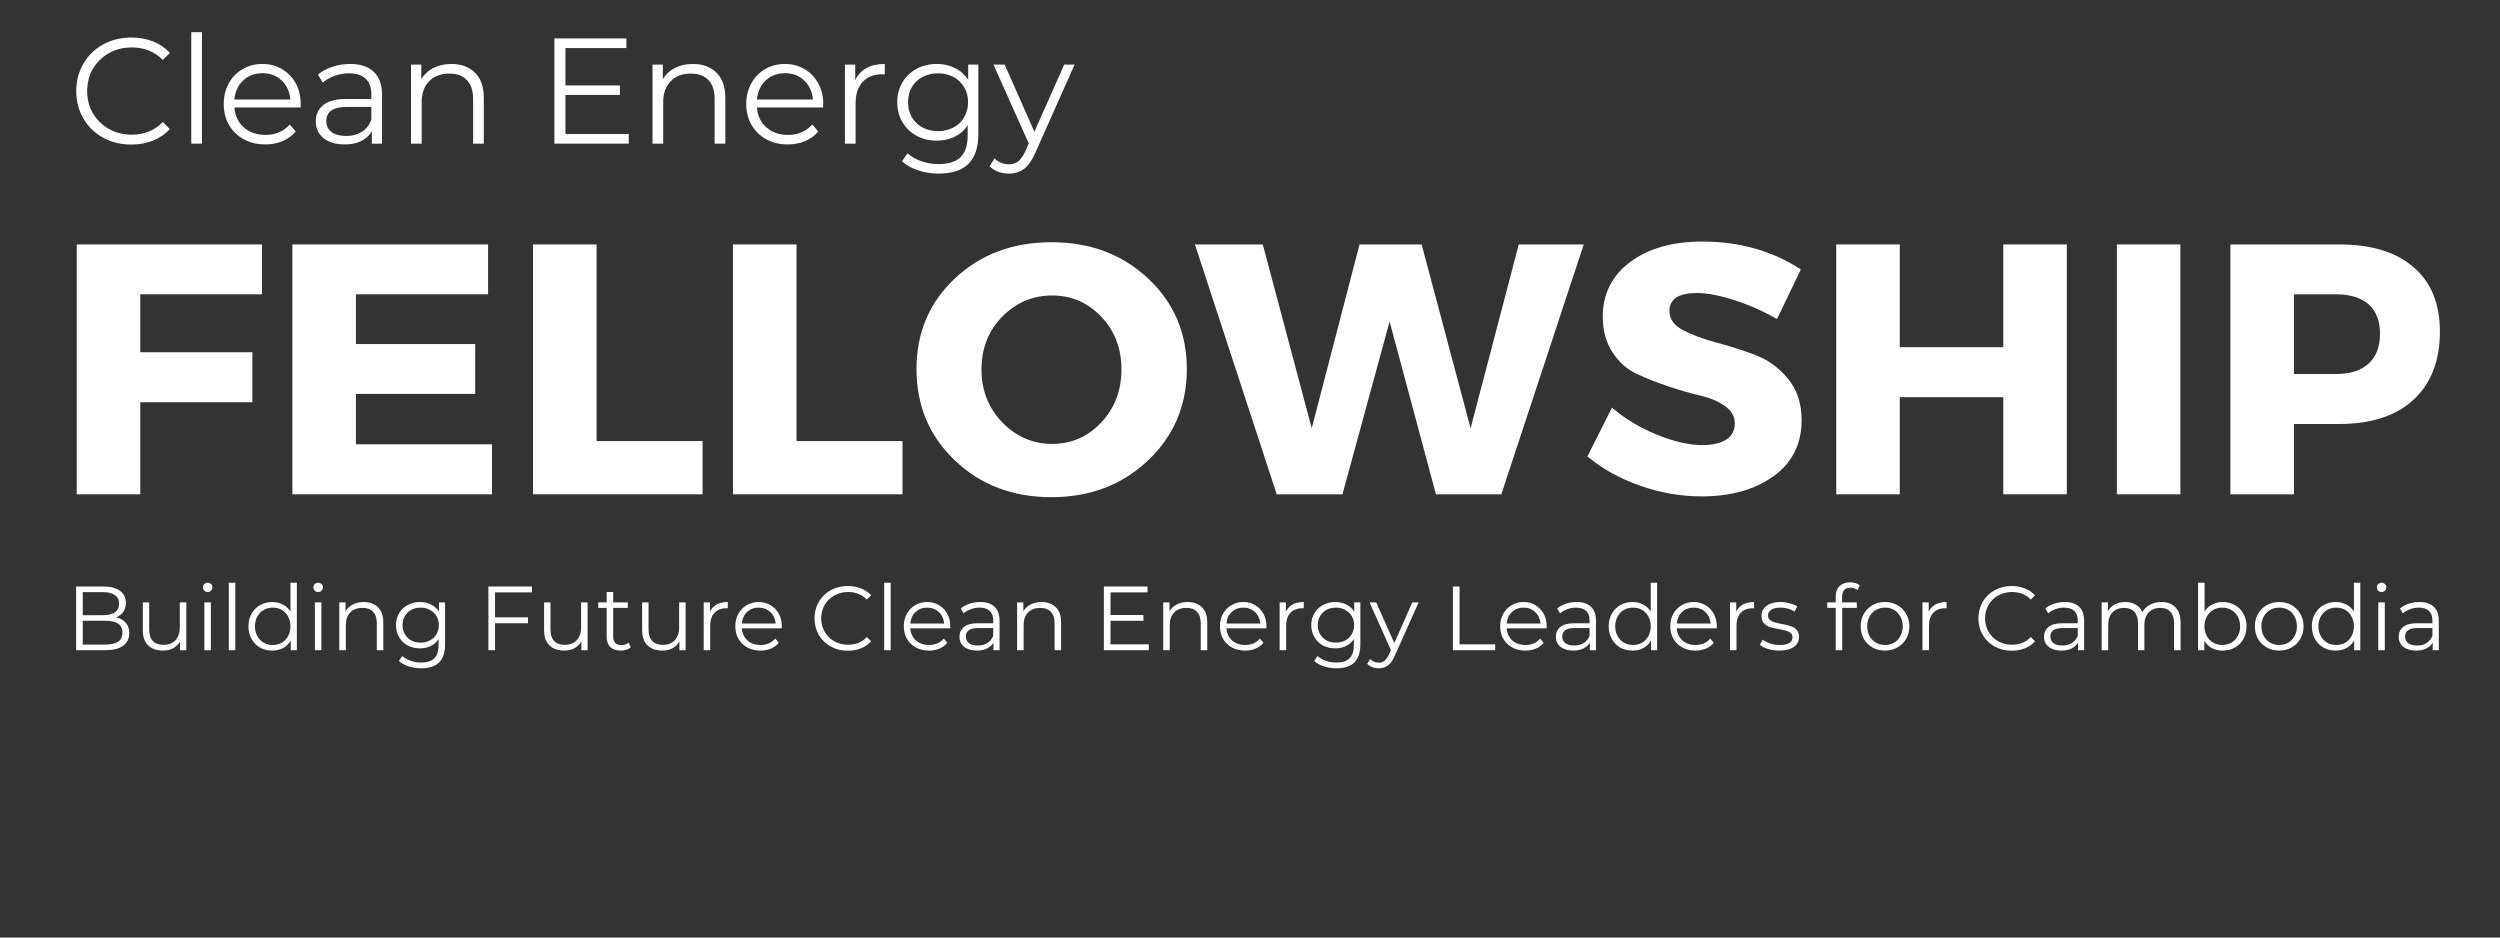 <?xml version="1.0" encoding="UTF-8"?> <svg xmlns="http://www.w3.org/2000/svg" xmlns:xlink="http://www.w3.org/1999/xlink" width="400" zoomAndPan="magnify" viewBox="0 0 300 112.5" height="150" preserveAspectRatio="xMidYMid meet"><rect x="0" y="0" width="300" height="112.5" fill="#333333" stroke="none"/> <defs> <g> <g id="id1"></g> <g id="id2"></g> <g id="id3"></g> </g> </defs> <g fill="rgb(100%, 100%, 100%)" fill-opacity="1"> <g transform="translate(6.208, 59.317)"> <g> <path d="M 25.234 -24 L 10.625 -24 L 10.625 -17.047 L 24.078 -17.047 L 24.078 -11.047 L 10.625 -11.047 L 10.625 0 L 3 0 L 3 -29.984 L 25.234 -29.984 Z M 25.234 -24 "></path> </g> </g> </g> <g fill="rgb(100%, 100%, 100%)" fill-opacity="1"> <g transform="translate(32.086, 59.317)"> <g> <path d="M 26.484 -24 L 10.625 -24 L 10.625 -18.031 L 24.938 -18.031 L 24.938 -12.047 L 10.625 -12.047 L 10.625 -6 L 26.953 -6 L 26.953 0 L 3 0 L 3 -29.984 L 26.484 -29.984 Z M 26.484 -24 "></path> </g> </g> </g> <g fill="rgb(100%, 100%, 100%)" fill-opacity="1"> <g transform="translate(60.964, 59.317)"> <g> <path d="M 10.625 -6.391 L 23.344 -6.391 L 23.344 0 L 3 0 L 3 -29.984 L 10.625 -29.984 Z M 10.625 -6.391 "></path> </g> </g> </g> <g fill="rgb(100%, 100%, 100%)" fill-opacity="1"> <g transform="translate(84.957, 59.317)"> <g> <path d="M 10.625 -6.391 L 23.344 -6.391 L 23.344 0 L 3 0 L 3 -29.984 L 10.625 -29.984 Z M 10.625 -6.391 "></path> </g> </g> </g> <g fill="rgb(100%, 100%, 100%)" fill-opacity="1"> <g transform="translate(108.95, 59.317)"> <g> <path d="M 17.219 -30.25 C 21.875 -30.25 25.742 -28.797 28.828 -25.891 C 31.922 -22.992 33.469 -19.375 33.469 -15.031 C 33.469 -10.664 31.914 -7.008 28.812 -4.062 C 25.707 -1.125 21.844 0.344 17.219 0.344 C 12.594 0.344 8.738 -1.117 5.656 -4.047 C 2.57 -6.973 1.031 -10.633 1.031 -15.031 C 1.031 -19.406 2.57 -23.035 5.656 -25.922 C 8.738 -28.805 12.594 -30.25 17.219 -30.25 Z M 17.312 -23.859 C 14.969 -23.859 12.969 -23.008 11.312 -21.312 C 9.656 -19.613 8.828 -17.504 8.828 -14.984 C 8.828 -12.473 9.66 -10.352 11.328 -8.625 C 13.004 -6.906 15 -6.047 17.312 -6.047 C 19.625 -6.047 21.586 -6.906 23.203 -8.625 C 24.816 -10.352 25.625 -12.473 25.625 -14.984 C 25.625 -17.504 24.816 -19.613 23.203 -21.312 C 21.586 -23.008 19.625 -23.859 17.312 -23.859 Z M 17.312 -23.859 "></path> </g> </g> </g> <g fill="rgb(100%, 100%, 100%)" fill-opacity="1"> <g transform="translate(143.44, 59.317)"> <g> <path d="M 36.719 0 L 28.875 0 L 23.312 -20.734 L 17.656 0 L 9.766 0 L -0.047 -29.984 L 8.094 -29.984 L 13.969 -7.922 L 19.703 -29.984 L 27.156 -29.984 L 33.031 -7.922 L 38.812 -29.984 L 46.609 -29.984 Z M 36.719 0 "></path> </g> </g> </g> <g fill="rgb(100%, 100%, 100%)" fill-opacity="1"> <g transform="translate(189.755, 59.317)"> <g> <path d="M 14.531 -30.328 C 19.008 -30.328 22.945 -29.211 26.344 -26.984 L 23.484 -21.031 C 21.91 -21.945 20.223 -22.695 18.422 -23.281 C 16.617 -23.863 15.102 -24.156 13.875 -24.156 C 11.676 -24.156 10.578 -23.43 10.578 -21.984 C 10.578 -21.035 11.117 -20.273 12.203 -19.703 C 13.297 -19.129 14.617 -18.633 16.172 -18.219 C 17.734 -17.812 19.289 -17.316 20.844 -16.734 C 22.395 -16.148 23.711 -15.195 24.797 -13.875 C 25.891 -12.562 26.438 -10.906 26.438 -8.906 C 26.438 -6.02 25.305 -3.77 23.047 -2.156 C 20.797 -0.551 17.926 0.25 14.438 0.25 C 11.957 0.25 9.5 -0.176 7.062 -1.031 C 4.633 -1.883 2.523 -3.055 0.734 -4.547 L 3.688 -10.406 C 5.195 -9.094 6.977 -8.016 9.031 -7.172 C 11.094 -6.328 12.926 -5.906 14.531 -5.906 C 15.75 -5.906 16.703 -6.125 17.391 -6.562 C 18.078 -7.008 18.422 -7.664 18.422 -8.531 C 18.422 -9.352 18.023 -10.039 17.234 -10.594 C 16.453 -11.156 15.473 -11.57 14.297 -11.844 C 13.129 -12.113 11.859 -12.477 10.484 -12.938 C 9.117 -13.395 7.848 -13.895 6.672 -14.438 C 5.504 -14.977 4.531 -15.844 3.75 -17.031 C 2.969 -18.219 2.578 -19.641 2.578 -21.297 C 2.578 -24.035 3.664 -26.223 5.844 -27.859 C 8.031 -29.504 10.926 -30.328 14.531 -30.328 Z M 14.531 -30.328 "></path> </g> </g> </g> <g fill="rgb(100%, 100%, 100%)" fill-opacity="1"> <g transform="translate(217.347, 59.317)"> <g> <path d="M 30.672 0 L 23.047 0 L 23.047 -11.656 L 10.625 -11.656 L 10.625 0 L 3 0 L 3 -29.984 L 10.625 -29.984 L 10.625 -17.656 L 23.047 -17.656 L 23.047 -29.984 L 30.672 -29.984 Z M 30.672 0 "></path> </g> </g> </g> <g fill="rgb(100%, 100%, 100%)" fill-opacity="1"> <g transform="translate(251.023, 59.317)"> <g> <path d="M 10.625 0 L 3 0 L 3 -29.984 L 10.625 -29.984 Z M 10.625 0 "></path> </g> </g> </g> <g fill="rgb(100%, 100%, 100%)" fill-opacity="1"> <g transform="translate(264.647, 59.317)"> <g> <path d="M 3 -29.984 L 16.062 -29.984 C 19.895 -29.984 22.863 -29.078 24.969 -27.266 C 27.082 -25.453 28.141 -22.875 28.141 -19.531 C 28.141 -16.02 27.082 -13.289 24.969 -11.344 C 22.863 -9.406 19.895 -8.438 16.062 -8.438 L 10.625 -8.438 L 10.625 0 L 3 0 Z M 10.625 -24 L 10.625 -14.438 L 15.688 -14.438 C 17.363 -14.438 18.66 -14.848 19.578 -15.672 C 20.492 -16.504 20.953 -17.707 20.953 -19.281 C 20.953 -20.82 20.492 -21.992 19.578 -22.797 C 18.66 -23.598 17.363 -24 15.688 -24 Z M 10.625 -24 "></path> </g> </g> </g> <g fill="rgb(100%, 100%, 100%)" fill-opacity="1"> <g transform="translate(7.884, 78.023)"> <g> <path d="M 6.047 -3.938 C 6.555 -3.832 6.945 -3.613 7.219 -3.281 C 7.488 -2.957 7.625 -2.547 7.625 -2.047 C 7.625 -1.391 7.379 -0.883 6.891 -0.531 C 6.41 -0.176 5.695 0 4.75 0 L 1.25 0 L 1.25 -7.641 L 4.531 -7.641 C 5.383 -7.641 6.047 -7.469 6.516 -7.125 C 6.984 -6.781 7.219 -6.297 7.219 -5.672 C 7.219 -5.242 7.113 -4.883 6.906 -4.594 C 6.695 -4.301 6.41 -4.082 6.047 -3.938 Z M 2.047 -6.969 L 2.047 -4.203 L 4.484 -4.203 C 5.098 -4.203 5.57 -4.316 5.906 -4.547 C 6.238 -4.785 6.406 -5.129 6.406 -5.578 C 6.406 -6.035 6.238 -6.379 5.906 -6.609 C 5.57 -6.848 5.098 -6.969 4.484 -6.969 Z M 4.75 -0.672 C 5.426 -0.672 5.938 -0.785 6.281 -1.016 C 6.633 -1.242 6.812 -1.609 6.812 -2.109 C 6.812 -3.055 6.125 -3.531 4.75 -3.531 L 2.047 -3.531 L 2.047 -0.672 Z M 4.75 -0.672 "></path> </g> </g> </g> <g fill="rgb(100%, 100%, 100%)" fill-opacity="1"> <g transform="translate(16.106, 78.023)"> <g> <path d="M 6.25 -5.734 L 6.25 0 L 5.5 0 L 5.5 -1.047 C 5.301 -0.703 5.023 -0.43 4.672 -0.234 C 4.316 -0.047 3.91 0.047 3.453 0.047 C 2.703 0.047 2.109 -0.16 1.672 -0.578 C 1.242 -0.992 1.031 -1.602 1.031 -2.406 L 1.031 -5.734 L 1.797 -5.734 L 1.797 -2.484 C 1.797 -1.879 1.941 -1.422 2.234 -1.109 C 2.535 -0.797 2.961 -0.641 3.516 -0.641 C 4.117 -0.641 4.594 -0.82 4.938 -1.188 C 5.289 -1.562 5.469 -2.07 5.469 -2.719 L 5.469 -5.734 Z M 6.25 -5.734 "></path> </g> </g> </g> <g fill="rgb(100%, 100%, 100%)" fill-opacity="1"> <g transform="translate(23.445, 78.023)"> <g> <path d="M 1.078 -5.734 L 1.859 -5.734 L 1.859 0 L 1.078 0 Z M 1.484 -6.984 C 1.316 -6.984 1.176 -7.035 1.062 -7.141 C 0.957 -7.254 0.906 -7.391 0.906 -7.547 C 0.906 -7.691 0.957 -7.816 1.062 -7.922 C 1.176 -8.035 1.316 -8.094 1.484 -8.094 C 1.641 -8.094 1.77 -8.039 1.875 -7.938 C 1.988 -7.832 2.047 -7.707 2.047 -7.562 C 2.047 -7.395 1.988 -7.254 1.875 -7.141 C 1.77 -7.035 1.641 -6.984 1.484 -6.984 Z M 1.484 -6.984 "></path> </g> </g> </g> <g fill="rgb(100%, 100%, 100%)" fill-opacity="1"> <g transform="translate(26.378, 78.023)"> <g> <path d="M 1.078 -8.094 L 1.859 -8.094 L 1.859 0 L 1.078 0 Z M 1.078 -8.094 "></path> </g> </g> </g> <g fill="rgb(100%, 100%, 100%)" fill-opacity="1"> <g transform="translate(29.311, 78.023)"> <g> <path d="M 6.312 -8.094 L 6.312 0 L 5.578 0 L 5.578 -1.141 C 5.336 -0.754 5.023 -0.457 4.641 -0.25 C 4.266 -0.051 3.836 0.047 3.359 0.047 C 2.816 0.047 2.328 -0.07 1.891 -0.312 C 1.461 -0.562 1.125 -0.906 0.875 -1.344 C 0.625 -1.789 0.5 -2.301 0.5 -2.875 C 0.5 -3.438 0.625 -3.938 0.875 -4.375 C 1.125 -4.82 1.461 -5.164 1.891 -5.406 C 2.328 -5.656 2.816 -5.781 3.359 -5.781 C 3.828 -5.781 4.25 -5.68 4.625 -5.484 C 5 -5.297 5.305 -5.016 5.547 -4.641 L 5.547 -8.094 Z M 3.422 -0.625 C 3.828 -0.625 4.191 -0.719 4.516 -0.906 C 4.836 -1.094 5.086 -1.359 5.266 -1.703 C 5.453 -2.047 5.547 -2.438 5.547 -2.875 C 5.547 -3.301 5.453 -3.688 5.266 -4.031 C 5.086 -4.375 4.836 -4.641 4.516 -4.828 C 4.191 -5.016 3.828 -5.109 3.422 -5.109 C 3.016 -5.109 2.648 -5.016 2.328 -4.828 C 2.004 -4.641 1.75 -4.375 1.562 -4.031 C 1.375 -3.688 1.281 -3.301 1.281 -2.875 C 1.281 -2.438 1.375 -2.047 1.562 -1.703 C 1.75 -1.359 2.004 -1.094 2.328 -0.906 C 2.648 -0.719 3.016 -0.625 3.422 -0.625 Z M 3.422 -0.625 "></path> </g> </g> </g> <g fill="rgb(100%, 100%, 100%)" fill-opacity="1"> <g transform="translate(36.705, 78.023)"> <g> <path d="M 1.078 -5.734 L 1.859 -5.734 L 1.859 0 L 1.078 0 Z M 1.484 -6.984 C 1.316 -6.984 1.176 -7.035 1.062 -7.141 C 0.957 -7.254 0.906 -7.391 0.906 -7.547 C 0.906 -7.691 0.957 -7.816 1.062 -7.922 C 1.176 -8.035 1.316 -8.094 1.484 -8.094 C 1.641 -8.094 1.77 -8.039 1.875 -7.938 C 1.988 -7.832 2.047 -7.707 2.047 -7.562 C 2.047 -7.395 1.988 -7.254 1.875 -7.141 C 1.77 -7.035 1.641 -6.984 1.484 -6.984 Z M 1.484 -6.984 "></path> </g> </g> </g> <g fill="rgb(100%, 100%, 100%)" fill-opacity="1"> <g transform="translate(39.638, 78.023)"> <g> <path d="M 4 -5.781 C 4.719 -5.781 5.289 -5.57 5.719 -5.156 C 6.145 -4.738 6.359 -4.129 6.359 -3.328 L 6.359 0 L 5.578 0 L 5.578 -3.25 C 5.578 -3.844 5.426 -4.297 5.125 -4.609 C 4.832 -4.922 4.41 -5.078 3.859 -5.078 C 3.242 -5.078 2.754 -4.895 2.391 -4.531 C 2.035 -4.164 1.859 -3.66 1.859 -3.016 L 1.859 0 L 1.078 0 L 1.078 -5.734 L 1.828 -5.734 L 1.828 -4.672 C 2.035 -5.023 2.328 -5.297 2.703 -5.484 C 3.078 -5.68 3.508 -5.781 4 -5.781 Z M 4 -5.781 "></path> </g> </g> </g> <g fill="rgb(100%, 100%, 100%)" fill-opacity="1"> <g transform="translate(47.02, 78.023)"> <g> <path d="M 6.391 -5.734 L 6.391 -0.703 C 6.391 0.273 6.148 1 5.672 1.469 C 5.203 1.938 4.484 2.172 3.516 2.172 C 2.984 2.172 2.477 2.094 2 1.938 C 1.531 1.781 1.145 1.562 0.844 1.281 L 1.25 0.703 C 1.52 0.941 1.852 1.129 2.25 1.266 C 2.645 1.41 3.062 1.484 3.5 1.484 C 4.227 1.484 4.758 1.312 5.094 0.969 C 5.438 0.633 5.609 0.113 5.609 -0.594 L 5.609 -1.328 C 5.367 -0.961 5.055 -0.688 4.672 -0.5 C 4.285 -0.312 3.852 -0.219 3.375 -0.219 C 2.844 -0.219 2.352 -0.332 1.906 -0.562 C 1.469 -0.801 1.125 -1.133 0.875 -1.562 C 0.625 -1.988 0.5 -2.473 0.5 -3.016 C 0.5 -3.547 0.625 -4.02 0.875 -4.438 C 1.125 -4.863 1.469 -5.191 1.906 -5.422 C 2.344 -5.66 2.832 -5.781 3.375 -5.781 C 3.863 -5.781 4.305 -5.68 4.703 -5.484 C 5.098 -5.285 5.414 -5.004 5.656 -4.641 L 5.656 -5.734 Z M 3.453 -0.906 C 3.867 -0.906 4.242 -0.992 4.578 -1.172 C 4.91 -1.348 5.172 -1.598 5.359 -1.922 C 5.547 -2.242 5.641 -2.609 5.641 -3.016 C 5.641 -3.422 5.547 -3.781 5.359 -4.094 C 5.172 -4.406 4.91 -4.648 4.578 -4.828 C 4.254 -5.016 3.879 -5.109 3.453 -5.109 C 3.035 -5.109 2.66 -5.02 2.328 -4.844 C 2.004 -4.664 1.75 -4.414 1.562 -4.094 C 1.375 -3.781 1.281 -3.422 1.281 -3.016 C 1.281 -2.609 1.375 -2.242 1.562 -1.922 C 1.75 -1.598 2.004 -1.348 2.328 -1.172 C 2.66 -0.992 3.035 -0.906 3.453 -0.906 Z M 3.453 -0.906 "></path> </g> </g> </g> <g fill="rgb(100%, 100%, 100%)" fill-opacity="1"> <g transform="translate(54.501, 78.023)"> <g></g> </g> </g> <g fill="rgb(100%, 100%, 100%)" fill-opacity="1"> <g transform="translate(57.358, 78.023)"> <g> <path d="M 2.047 -6.938 L 2.047 -3.938 L 6 -3.938 L 6 -3.234 L 2.047 -3.234 L 2.047 0 L 1.25 0 L 1.25 -7.641 L 6.484 -7.641 L 6.484 -6.938 Z M 2.047 -6.938 "></path> </g> </g> </g> <g fill="rgb(100%, 100%, 100%)" fill-opacity="1"> <g transform="translate(64.261, 78.023)"> <g> <path d="M 6.25 -5.734 L 6.25 0 L 5.5 0 L 5.5 -1.047 C 5.301 -0.703 5.023 -0.43 4.672 -0.234 C 4.316 -0.047 3.91 0.047 3.453 0.047 C 2.703 0.047 2.109 -0.16 1.672 -0.578 C 1.242 -0.992 1.031 -1.602 1.031 -2.406 L 1.031 -5.734 L 1.797 -5.734 L 1.797 -2.484 C 1.797 -1.879 1.941 -1.422 2.234 -1.109 C 2.535 -0.797 2.961 -0.641 3.516 -0.641 C 4.117 -0.641 4.594 -0.82 4.938 -1.188 C 5.289 -1.562 5.469 -2.07 5.469 -2.719 L 5.469 -5.734 Z M 6.25 -5.734 "></path> </g> </g> </g> <g fill="rgb(100%, 100%, 100%)" fill-opacity="1"> <g transform="translate(71.599, 78.023)"> <g> <path d="M 4.094 -0.344 C 3.945 -0.219 3.766 -0.117 3.547 -0.047 C 3.336 0.016 3.117 0.047 2.891 0.047 C 2.348 0.047 1.93 -0.094 1.641 -0.375 C 1.348 -0.664 1.203 -1.078 1.203 -1.609 L 1.203 -5.078 L 0.188 -5.078 L 0.188 -5.734 L 1.203 -5.734 L 1.203 -6.984 L 1.984 -6.984 L 1.984 -5.734 L 3.734 -5.734 L 3.734 -5.078 L 1.984 -5.078 L 1.984 -1.656 C 1.984 -1.312 2.066 -1.051 2.234 -0.875 C 2.41 -0.695 2.66 -0.609 2.984 -0.609 C 3.141 -0.609 3.289 -0.633 3.438 -0.688 C 3.594 -0.738 3.723 -0.812 3.828 -0.906 Z M 4.094 -0.344 "></path> </g> </g> </g> <g fill="rgb(100%, 100%, 100%)" fill-opacity="1"> <g transform="translate(76.027, 78.023)"> <g> <path d="M 6.25 -5.734 L 6.25 0 L 5.5 0 L 5.5 -1.047 C 5.301 -0.703 5.023 -0.43 4.672 -0.234 C 4.316 -0.047 3.91 0.047 3.453 0.047 C 2.703 0.047 2.109 -0.16 1.672 -0.578 C 1.242 -0.992 1.031 -1.602 1.031 -2.406 L 1.031 -5.734 L 1.797 -5.734 L 1.797 -2.484 C 1.797 -1.879 1.941 -1.422 2.234 -1.109 C 2.535 -0.797 2.961 -0.641 3.516 -0.641 C 4.117 -0.641 4.594 -0.82 4.938 -1.188 C 5.289 -1.562 5.469 -2.07 5.469 -2.719 L 5.469 -5.734 Z M 6.25 -5.734 "></path> </g> </g> </g> <g fill="rgb(100%, 100%, 100%)" fill-opacity="1"> <g transform="translate(83.365, 78.023)"> <g> <path d="M 1.828 -4.609 C 2.004 -4.992 2.27 -5.285 2.625 -5.484 C 2.988 -5.68 3.438 -5.781 3.969 -5.781 L 3.969 -5.031 L 3.781 -5.031 C 3.176 -5.031 2.703 -4.844 2.359 -4.469 C 2.023 -4.102 1.859 -3.586 1.859 -2.922 L 1.859 0 L 1.078 0 L 1.078 -5.734 L 1.828 -5.734 Z M 1.828 -4.609 "></path> </g> </g> </g> <g fill="rgb(100%, 100%, 100%)" fill-opacity="1"> <g transform="translate(87.738, 78.023)"> <g> <path d="M 6.078 -2.625 L 1.281 -2.625 C 1.32 -2.031 1.547 -1.547 1.953 -1.172 C 2.367 -0.805 2.895 -0.625 3.531 -0.625 C 3.883 -0.625 4.211 -0.688 4.516 -0.812 C 4.816 -0.945 5.078 -1.141 5.297 -1.391 L 5.719 -0.891 C 5.469 -0.578 5.148 -0.344 4.766 -0.188 C 4.391 -0.031 3.973 0.047 3.516 0.047 C 2.922 0.047 2.395 -0.078 1.938 -0.328 C 1.488 -0.578 1.133 -0.922 0.875 -1.359 C 0.625 -1.805 0.5 -2.312 0.5 -2.875 C 0.5 -3.426 0.617 -3.922 0.859 -4.359 C 1.109 -4.805 1.445 -5.156 1.875 -5.406 C 2.301 -5.656 2.773 -5.781 3.297 -5.781 C 3.828 -5.781 4.301 -5.656 4.719 -5.406 C 5.145 -5.156 5.477 -4.812 5.719 -4.375 C 5.957 -3.938 6.078 -3.438 6.078 -2.875 Z M 3.297 -5.109 C 2.742 -5.109 2.281 -4.93 1.906 -4.578 C 1.539 -4.234 1.332 -3.773 1.281 -3.203 L 5.344 -3.203 C 5.289 -3.773 5.078 -4.234 4.703 -4.578 C 4.328 -4.93 3.859 -5.109 3.297 -5.109 Z M 3.297 -5.109 "></path> </g> </g> </g> <g fill="rgb(100%, 100%, 100%)" fill-opacity="1"> <g transform="translate(94.325, 78.023)"> <g></g> </g> </g> <g fill="rgb(100%, 100%, 100%)" fill-opacity="1"> <g transform="translate(97.182, 78.023)"> <g> <path d="M 4.562 0.062 C 3.801 0.062 3.117 -0.102 2.516 -0.438 C 1.91 -0.77 1.43 -1.234 1.078 -1.828 C 0.734 -2.422 0.562 -3.082 0.562 -3.812 C 0.562 -4.551 0.734 -5.219 1.078 -5.812 C 1.43 -6.406 1.91 -6.867 2.516 -7.203 C 3.129 -7.535 3.812 -7.703 4.562 -7.703 C 5.133 -7.703 5.66 -7.602 6.141 -7.406 C 6.617 -7.219 7.023 -6.945 7.359 -6.594 L 6.844 -6.078 C 6.25 -6.68 5.5 -6.984 4.594 -6.984 C 3.988 -6.984 3.438 -6.844 2.938 -6.562 C 2.445 -6.289 2.062 -5.914 1.781 -5.438 C 1.5 -4.957 1.359 -4.414 1.359 -3.812 C 1.359 -3.219 1.5 -2.68 1.781 -2.203 C 2.062 -1.723 2.445 -1.344 2.938 -1.062 C 3.438 -0.789 3.988 -0.656 4.594 -0.656 C 5.508 -0.656 6.258 -0.961 6.844 -1.578 L 7.359 -1.062 C 7.023 -0.695 6.613 -0.414 6.125 -0.219 C 5.645 -0.031 5.125 0.062 4.562 0.062 Z M 4.562 0.062 "></path> </g> </g> </g> <g fill="rgb(100%, 100%, 100%)" fill-opacity="1"> <g transform="translate(105.022, 78.023)"> <g> <path d="M 1.078 -8.094 L 1.859 -8.094 L 1.859 0 L 1.078 0 Z M 1.078 -8.094 "></path> </g> </g> </g> <g fill="rgb(100%, 100%, 100%)" fill-opacity="1"> <g transform="translate(107.955, 78.023)"> <g> <path d="M 6.078 -2.625 L 1.281 -2.625 C 1.32 -2.031 1.547 -1.547 1.953 -1.172 C 2.367 -0.805 2.895 -0.625 3.531 -0.625 C 3.883 -0.625 4.211 -0.688 4.516 -0.812 C 4.816 -0.945 5.078 -1.141 5.297 -1.391 L 5.719 -0.891 C 5.469 -0.578 5.148 -0.344 4.766 -0.188 C 4.391 -0.031 3.973 0.047 3.516 0.047 C 2.922 0.047 2.395 -0.078 1.938 -0.328 C 1.488 -0.578 1.133 -0.922 0.875 -1.359 C 0.625 -1.805 0.5 -2.312 0.5 -2.875 C 0.5 -3.426 0.617 -3.922 0.859 -4.359 C 1.109 -4.805 1.445 -5.156 1.875 -5.406 C 2.301 -5.656 2.773 -5.781 3.297 -5.781 C 3.828 -5.781 4.301 -5.656 4.719 -5.406 C 5.145 -5.156 5.477 -4.812 5.719 -4.375 C 5.957 -3.938 6.078 -3.438 6.078 -2.875 Z M 3.297 -5.109 C 2.742 -5.109 2.281 -4.93 1.906 -4.578 C 1.539 -4.234 1.332 -3.773 1.281 -3.203 L 5.344 -3.203 C 5.289 -3.773 5.078 -4.234 4.703 -4.578 C 4.328 -4.93 3.859 -5.109 3.297 -5.109 Z M 3.297 -5.109 "></path> </g> </g> </g> <g fill="rgb(100%, 100%, 100%)" fill-opacity="1"> <g transform="translate(114.542, 78.023)"> <g> <path d="M 3.094 -5.781 C 3.832 -5.781 4.398 -5.594 4.797 -5.219 C 5.203 -4.844 5.406 -4.289 5.406 -3.562 L 5.406 0 L 4.672 0 L 4.672 -0.891 C 4.492 -0.598 4.234 -0.367 3.891 -0.203 C 3.555 -0.035 3.156 0.047 2.688 0.047 C 2.051 0.047 1.539 -0.102 1.156 -0.406 C 0.781 -0.707 0.594 -1.109 0.594 -1.609 C 0.594 -2.098 0.77 -2.488 1.125 -2.781 C 1.477 -3.082 2.039 -3.234 2.812 -3.234 L 4.641 -3.234 L 4.641 -3.594 C 4.641 -4.082 4.5 -4.457 4.219 -4.719 C 3.945 -4.977 3.547 -5.109 3.016 -5.109 C 2.648 -5.109 2.301 -5.047 1.969 -4.922 C 1.633 -4.805 1.344 -4.641 1.094 -4.422 L 0.75 -5 C 1.039 -5.25 1.391 -5.441 1.797 -5.578 C 2.203 -5.711 2.633 -5.781 3.094 -5.781 Z M 2.812 -0.562 C 3.25 -0.562 3.625 -0.66 3.938 -0.859 C 4.25 -1.055 4.484 -1.344 4.641 -1.719 L 4.641 -2.656 L 2.828 -2.656 C 1.848 -2.656 1.359 -2.316 1.359 -1.641 C 1.359 -1.305 1.484 -1.039 1.734 -0.844 C 1.992 -0.656 2.352 -0.562 2.812 -0.562 Z M 2.812 -0.562 "></path> </g> </g> </g> <g fill="rgb(100%, 100%, 100%)" fill-opacity="1"> <g transform="translate(120.976, 78.023)"> <g> <path d="M 4 -5.781 C 4.719 -5.781 5.289 -5.57 5.719 -5.156 C 6.145 -4.738 6.359 -4.129 6.359 -3.328 L 6.359 0 L 5.578 0 L 5.578 -3.25 C 5.578 -3.844 5.426 -4.297 5.125 -4.609 C 4.832 -4.922 4.41 -5.078 3.859 -5.078 C 3.242 -5.078 2.754 -4.895 2.391 -4.531 C 2.035 -4.164 1.859 -3.66 1.859 -3.016 L 1.859 0 L 1.078 0 L 1.078 -5.734 L 1.828 -5.734 L 1.828 -4.672 C 2.035 -5.023 2.328 -5.297 2.703 -5.484 C 3.078 -5.68 3.508 -5.781 4 -5.781 Z M 4 -5.781 "></path> </g> </g> </g> <g fill="rgb(100%, 100%, 100%)" fill-opacity="1"> <g transform="translate(128.358, 78.023)"> <g></g> </g> </g> <g fill="rgb(100%, 100%, 100%)" fill-opacity="1"> <g transform="translate(131.215, 78.023)"> <g> <path d="M 6.641 -0.703 L 6.641 0 L 1.25 0 L 1.25 -7.641 L 6.484 -7.641 L 6.484 -6.938 L 2.047 -6.938 L 2.047 -4.219 L 6 -4.219 L 6 -3.531 L 2.047 -3.531 L 2.047 -0.703 Z M 6.641 -0.703 "></path> </g> </g> </g> <g fill="rgb(100%, 100%, 100%)" fill-opacity="1"> <g transform="translate(138.51, 78.023)"> <g> <path d="M 4 -5.781 C 4.719 -5.781 5.289 -5.57 5.719 -5.156 C 6.145 -4.738 6.359 -4.129 6.359 -3.328 L 6.359 0 L 5.578 0 L 5.578 -3.25 C 5.578 -3.844 5.426 -4.297 5.125 -4.609 C 4.832 -4.922 4.41 -5.078 3.859 -5.078 C 3.242 -5.078 2.754 -4.895 2.391 -4.531 C 2.035 -4.164 1.859 -3.66 1.859 -3.016 L 1.859 0 L 1.078 0 L 1.078 -5.734 L 1.828 -5.734 L 1.828 -4.672 C 2.035 -5.023 2.328 -5.297 2.703 -5.484 C 3.078 -5.68 3.508 -5.781 4 -5.781 Z M 4 -5.781 "></path> </g> </g> </g> <g fill="rgb(100%, 100%, 100%)" fill-opacity="1"> <g transform="translate(145.893, 78.023)"> <g> <path d="M 6.078 -2.625 L 1.281 -2.625 C 1.32 -2.031 1.547 -1.547 1.953 -1.172 C 2.367 -0.805 2.895 -0.625 3.531 -0.625 C 3.883 -0.625 4.211 -0.688 4.516 -0.812 C 4.816 -0.945 5.078 -1.141 5.297 -1.391 L 5.719 -0.891 C 5.469 -0.578 5.148 -0.344 4.766 -0.188 C 4.391 -0.031 3.973 0.047 3.516 0.047 C 2.922 0.047 2.395 -0.078 1.938 -0.328 C 1.488 -0.578 1.133 -0.922 0.875 -1.359 C 0.625 -1.805 0.5 -2.312 0.5 -2.875 C 0.5 -3.426 0.617 -3.922 0.859 -4.359 C 1.109 -4.805 1.445 -5.156 1.875 -5.406 C 2.301 -5.656 2.773 -5.781 3.297 -5.781 C 3.828 -5.781 4.301 -5.656 4.719 -5.406 C 5.145 -5.156 5.477 -4.812 5.719 -4.375 C 5.957 -3.938 6.078 -3.438 6.078 -2.875 Z M 3.297 -5.109 C 2.742 -5.109 2.281 -4.93 1.906 -4.578 C 1.539 -4.234 1.332 -3.773 1.281 -3.203 L 5.344 -3.203 C 5.289 -3.773 5.078 -4.234 4.703 -4.578 C 4.328 -4.93 3.859 -5.109 3.297 -5.109 Z M 3.297 -5.109 "></path> </g> </g> </g> <g fill="rgb(100%, 100%, 100%)" fill-opacity="1"> <g transform="translate(152.479, 78.023)"> <g> <path d="M 1.828 -4.609 C 2.004 -4.992 2.27 -5.285 2.625 -5.484 C 2.988 -5.68 3.438 -5.781 3.969 -5.781 L 3.969 -5.031 L 3.781 -5.031 C 3.176 -5.031 2.703 -4.844 2.359 -4.469 C 2.023 -4.102 1.859 -3.586 1.859 -2.922 L 1.859 0 L 1.078 0 L 1.078 -5.734 L 1.828 -5.734 Z M 1.828 -4.609 "></path> </g> </g> </g> <g fill="rgb(100%, 100%, 100%)" fill-opacity="1"> <g transform="translate(156.852, 78.023)"> <g> <path d="M 6.391 -5.734 L 6.391 -0.703 C 6.391 0.273 6.148 1 5.672 1.469 C 5.203 1.938 4.484 2.172 3.516 2.172 C 2.984 2.172 2.477 2.094 2 1.938 C 1.531 1.781 1.145 1.562 0.844 1.281 L 1.25 0.703 C 1.52 0.941 1.852 1.129 2.25 1.266 C 2.645 1.41 3.062 1.484 3.5 1.484 C 4.227 1.484 4.758 1.312 5.094 0.969 C 5.438 0.633 5.609 0.113 5.609 -0.594 L 5.609 -1.328 C 5.367 -0.961 5.055 -0.688 4.672 -0.5 C 4.285 -0.312 3.852 -0.219 3.375 -0.219 C 2.844 -0.219 2.352 -0.332 1.906 -0.562 C 1.469 -0.801 1.125 -1.133 0.875 -1.562 C 0.625 -1.988 0.5 -2.473 0.5 -3.016 C 0.5 -3.547 0.625 -4.02 0.875 -4.438 C 1.125 -4.863 1.469 -5.191 1.906 -5.422 C 2.344 -5.66 2.832 -5.781 3.375 -5.781 C 3.863 -5.781 4.305 -5.68 4.703 -5.484 C 5.098 -5.285 5.414 -5.004 5.656 -4.641 L 5.656 -5.734 Z M 3.453 -0.906 C 3.867 -0.906 4.242 -0.992 4.578 -1.172 C 4.91 -1.348 5.172 -1.598 5.359 -1.922 C 5.547 -2.242 5.641 -2.609 5.641 -3.016 C 5.641 -3.422 5.547 -3.781 5.359 -4.094 C 5.172 -4.406 4.91 -4.648 4.578 -4.828 C 4.254 -5.016 3.879 -5.109 3.453 -5.109 C 3.035 -5.109 2.66 -5.02 2.328 -4.844 C 2.004 -4.664 1.75 -4.414 1.562 -4.094 C 1.375 -3.781 1.281 -3.422 1.281 -3.016 C 1.281 -2.609 1.375 -2.242 1.562 -1.922 C 1.75 -1.598 2.004 -1.348 2.328 -1.172 C 2.66 -0.992 3.035 -0.906 3.453 -0.906 Z M 3.453 -0.906 "></path> </g> </g> </g> <g fill="rgb(100%, 100%, 100%)" fill-opacity="1"> <g transform="translate(164.332, 78.023)"> <g> <path d="M 5.906 -5.734 L 3.031 0.688 C 2.801 1.227 2.531 1.609 2.219 1.828 C 1.914 2.055 1.551 2.172 1.125 2.172 C 0.844 2.172 0.582 2.125 0.344 2.031 C 0.102 1.945 -0.098 1.816 -0.266 1.641 L 0.094 1.062 C 0.383 1.352 0.734 1.5 1.141 1.5 C 1.398 1.5 1.617 1.426 1.797 1.281 C 1.984 1.133 2.16 0.891 2.328 0.547 L 2.578 -0.016 L 0.016 -5.734 L 0.812 -5.734 L 2.984 -0.859 L 5.141 -5.734 Z M 5.906 -5.734 "></path> </g> </g> </g> <g fill="rgb(100%, 100%, 100%)" fill-opacity="1"> <g transform="translate(170.243, 78.023)"> <g></g> </g> </g> <g fill="rgb(100%, 100%, 100%)" fill-opacity="1"> <g transform="translate(173.1, 78.023)"> <g> <path d="M 1.25 -7.641 L 2.047 -7.641 L 2.047 -0.703 L 6.328 -0.703 L 6.328 0 L 1.25 0 Z M 1.25 -7.641 "></path> </g> </g> </g> <g fill="rgb(100%, 100%, 100%)" fill-opacity="1"> <g transform="translate(179.522, 78.023)"> <g> <path d="M 6.078 -2.625 L 1.281 -2.625 C 1.32 -2.031 1.547 -1.547 1.953 -1.172 C 2.367 -0.805 2.895 -0.625 3.531 -0.625 C 3.883 -0.625 4.211 -0.688 4.516 -0.812 C 4.816 -0.945 5.078 -1.141 5.297 -1.391 L 5.719 -0.891 C 5.469 -0.578 5.148 -0.344 4.766 -0.188 C 4.391 -0.031 3.973 0.047 3.516 0.047 C 2.922 0.047 2.395 -0.078 1.938 -0.328 C 1.488 -0.578 1.133 -0.922 0.875 -1.359 C 0.625 -1.805 0.5 -2.312 0.5 -2.875 C 0.5 -3.426 0.617 -3.922 0.859 -4.359 C 1.109 -4.805 1.445 -5.156 1.875 -5.406 C 2.301 -5.656 2.773 -5.781 3.297 -5.781 C 3.828 -5.781 4.301 -5.656 4.719 -5.406 C 5.145 -5.156 5.477 -4.812 5.719 -4.375 C 5.957 -3.938 6.078 -3.438 6.078 -2.875 Z M 3.297 -5.109 C 2.742 -5.109 2.281 -4.93 1.906 -4.578 C 1.539 -4.234 1.332 -3.773 1.281 -3.203 L 5.344 -3.203 C 5.289 -3.773 5.078 -4.234 4.703 -4.578 C 4.328 -4.93 3.859 -5.109 3.297 -5.109 Z M 3.297 -5.109 "></path> </g> </g> </g> <g fill="rgb(100%, 100%, 100%)" fill-opacity="1"> <g transform="translate(186.109, 78.023)"> <g> <path d="M 3.094 -5.781 C 3.832 -5.781 4.398 -5.594 4.797 -5.219 C 5.203 -4.844 5.406 -4.289 5.406 -3.562 L 5.406 0 L 4.672 0 L 4.672 -0.891 C 4.492 -0.598 4.234 -0.367 3.891 -0.203 C 3.555 -0.035 3.156 0.047 2.688 0.047 C 2.051 0.047 1.539 -0.102 1.156 -0.406 C 0.781 -0.707 0.594 -1.109 0.594 -1.609 C 0.594 -2.098 0.77 -2.488 1.125 -2.781 C 1.477 -3.082 2.039 -3.234 2.812 -3.234 L 4.641 -3.234 L 4.641 -3.594 C 4.641 -4.082 4.5 -4.457 4.219 -4.719 C 3.945 -4.977 3.547 -5.109 3.016 -5.109 C 2.648 -5.109 2.301 -5.047 1.969 -4.922 C 1.633 -4.805 1.344 -4.641 1.094 -4.422 L 0.75 -5 C 1.039 -5.25 1.391 -5.441 1.797 -5.578 C 2.203 -5.711 2.633 -5.781 3.094 -5.781 Z M 2.812 -0.562 C 3.25 -0.562 3.625 -0.66 3.938 -0.859 C 4.25 -1.055 4.484 -1.344 4.641 -1.719 L 4.641 -2.656 L 2.828 -2.656 C 1.848 -2.656 1.359 -2.316 1.359 -1.641 C 1.359 -1.305 1.484 -1.039 1.734 -0.844 C 1.992 -0.656 2.352 -0.562 2.812 -0.562 Z M 2.812 -0.562 "></path> </g> </g> </g> <g fill="rgb(100%, 100%, 100%)" fill-opacity="1"> <g transform="translate(192.543, 78.023)"> <g> <path d="M 6.312 -8.094 L 6.312 0 L 5.578 0 L 5.578 -1.141 C 5.336 -0.754 5.023 -0.457 4.641 -0.25 C 4.266 -0.051 3.836 0.047 3.359 0.047 C 2.816 0.047 2.328 -0.07 1.891 -0.312 C 1.461 -0.562 1.125 -0.906 0.875 -1.344 C 0.625 -1.789 0.5 -2.301 0.5 -2.875 C 0.5 -3.438 0.625 -3.938 0.875 -4.375 C 1.125 -4.82 1.461 -5.164 1.891 -5.406 C 2.328 -5.656 2.816 -5.781 3.359 -5.781 C 3.828 -5.781 4.25 -5.68 4.625 -5.484 C 5 -5.297 5.305 -5.016 5.547 -4.641 L 5.547 -8.094 Z M 3.422 -0.625 C 3.828 -0.625 4.191 -0.719 4.516 -0.906 C 4.836 -1.094 5.086 -1.359 5.266 -1.703 C 5.453 -2.047 5.547 -2.438 5.547 -2.875 C 5.547 -3.301 5.453 -3.688 5.266 -4.031 C 5.086 -4.375 4.836 -4.641 4.516 -4.828 C 4.191 -5.016 3.828 -5.109 3.422 -5.109 C 3.016 -5.109 2.648 -5.016 2.328 -4.828 C 2.004 -4.641 1.75 -4.375 1.562 -4.031 C 1.375 -3.688 1.281 -3.301 1.281 -2.875 C 1.281 -2.438 1.375 -2.047 1.562 -1.703 C 1.75 -1.359 2.004 -1.094 2.328 -0.906 C 2.648 -0.719 3.016 -0.625 3.422 -0.625 Z M 3.422 -0.625 "></path> </g> </g> </g> <g fill="rgb(100%, 100%, 100%)" fill-opacity="1"> <g transform="translate(199.936, 78.023)"> <g> <path d="M 6.078 -2.625 L 1.281 -2.625 C 1.32 -2.031 1.547 -1.547 1.953 -1.172 C 2.367 -0.805 2.895 -0.625 3.531 -0.625 C 3.883 -0.625 4.211 -0.688 4.516 -0.812 C 4.816 -0.945 5.078 -1.141 5.297 -1.391 L 5.719 -0.891 C 5.469 -0.578 5.148 -0.344 4.766 -0.188 C 4.391 -0.031 3.973 0.047 3.516 0.047 C 2.922 0.047 2.395 -0.078 1.938 -0.328 C 1.488 -0.578 1.133 -0.922 0.875 -1.359 C 0.625 -1.805 0.5 -2.312 0.5 -2.875 C 0.5 -3.426 0.617 -3.922 0.859 -4.359 C 1.109 -4.805 1.445 -5.156 1.875 -5.406 C 2.301 -5.656 2.773 -5.781 3.297 -5.781 C 3.828 -5.781 4.301 -5.656 4.719 -5.406 C 5.145 -5.156 5.477 -4.812 5.719 -4.375 C 5.957 -3.938 6.078 -3.438 6.078 -2.875 Z M 3.297 -5.109 C 2.742 -5.109 2.281 -4.93 1.906 -4.578 C 1.539 -4.234 1.332 -3.773 1.281 -3.203 L 5.344 -3.203 C 5.289 -3.773 5.078 -4.234 4.703 -4.578 C 4.328 -4.93 3.859 -5.109 3.297 -5.109 Z M 3.297 -5.109 "></path> </g> </g> </g> <g fill="rgb(100%, 100%, 100%)" fill-opacity="1"> <g transform="translate(206.522, 78.023)"> <g> <path d="M 1.828 -4.609 C 2.004 -4.992 2.27 -5.285 2.625 -5.484 C 2.988 -5.68 3.438 -5.781 3.969 -5.781 L 3.969 -5.031 L 3.781 -5.031 C 3.176 -5.031 2.703 -4.844 2.359 -4.469 C 2.023 -4.102 1.859 -3.586 1.859 -2.922 L 1.859 0 L 1.078 0 L 1.078 -5.734 L 1.828 -5.734 Z M 1.828 -4.609 "></path> </g> </g> </g> <g fill="rgb(100%, 100%, 100%)" fill-opacity="1"> <g transform="translate(210.895, 78.023)"> <g> <path d="M 2.625 0.047 C 2.156 0.047 1.707 -0.016 1.281 -0.141 C 0.852 -0.273 0.52 -0.445 0.281 -0.656 L 0.625 -1.266 C 0.875 -1.078 1.176 -0.922 1.531 -0.797 C 1.895 -0.68 2.273 -0.625 2.672 -0.625 C 3.191 -0.625 3.578 -0.703 3.828 -0.859 C 4.078 -1.023 4.203 -1.258 4.203 -1.562 C 4.203 -1.77 4.133 -1.93 4 -2.047 C 3.863 -2.172 3.688 -2.266 3.469 -2.328 C 3.258 -2.391 2.984 -2.453 2.641 -2.516 C 2.172 -2.598 1.797 -2.68 1.516 -2.766 C 1.234 -2.859 0.988 -3.016 0.781 -3.234 C 0.582 -3.453 0.484 -3.754 0.484 -4.141 C 0.484 -4.617 0.68 -5.008 1.078 -5.312 C 1.484 -5.625 2.047 -5.781 2.766 -5.781 C 3.129 -5.781 3.492 -5.727 3.859 -5.625 C 4.234 -5.531 4.539 -5.406 4.781 -5.25 L 4.453 -4.625 C 3.973 -4.945 3.41 -5.109 2.766 -5.109 C 2.266 -5.109 1.891 -5.02 1.641 -4.844 C 1.391 -4.676 1.266 -4.453 1.266 -4.172 C 1.266 -3.953 1.332 -3.773 1.469 -3.641 C 1.613 -3.516 1.789 -3.422 2 -3.359 C 2.219 -3.297 2.508 -3.227 2.875 -3.156 C 3.332 -3.07 3.695 -2.984 3.969 -2.891 C 4.25 -2.805 4.488 -2.66 4.688 -2.453 C 4.883 -2.242 4.984 -1.953 4.984 -1.578 C 4.984 -1.078 4.773 -0.68 4.359 -0.391 C 3.941 -0.098 3.363 0.047 2.625 0.047 Z M 2.625 0.047 "></path> </g> </g> </g> <g fill="rgb(100%, 100%, 100%)" fill-opacity="1"> <g transform="translate(216.227, 78.023)"> <g></g> </g> </g> <g fill="rgb(100%, 100%, 100%)" fill-opacity="1"> <g transform="translate(219.084, 78.023)"> <g> <path d="M 2.984 -7.5 C 2.641 -7.5 2.383 -7.406 2.219 -7.219 C 2.051 -7.039 1.969 -6.77 1.969 -6.406 L 1.969 -5.734 L 3.734 -5.734 L 3.734 -5.078 L 1.984 -5.078 L 1.984 0 L 1.203 0 L 1.203 -5.078 L 0.188 -5.078 L 0.188 -5.734 L 1.203 -5.734 L 1.203 -6.453 C 1.203 -6.973 1.352 -7.383 1.656 -7.688 C 1.957 -7.988 2.383 -8.141 2.938 -8.141 C 3.156 -8.141 3.363 -8.109 3.562 -8.047 C 3.77 -7.992 3.945 -7.906 4.094 -7.781 L 3.828 -7.203 C 3.598 -7.398 3.316 -7.5 2.984 -7.5 Z M 2.984 -7.5 "></path> </g> </g> </g> <g fill="rgb(100%, 100%, 100%)" fill-opacity="1"> <g transform="translate(222.781, 78.023)"> <g> <path d="M 3.422 0.047 C 2.867 0.047 2.367 -0.078 1.922 -0.328 C 1.484 -0.578 1.133 -0.922 0.875 -1.359 C 0.625 -1.805 0.5 -2.312 0.5 -2.875 C 0.5 -3.426 0.625 -3.922 0.875 -4.359 C 1.133 -4.805 1.484 -5.156 1.922 -5.406 C 2.367 -5.656 2.867 -5.781 3.422 -5.781 C 3.973 -5.781 4.469 -5.656 4.906 -5.406 C 5.352 -5.156 5.703 -4.805 5.953 -4.359 C 6.211 -3.922 6.344 -3.426 6.344 -2.875 C 6.344 -2.312 6.211 -1.805 5.953 -1.359 C 5.703 -0.922 5.352 -0.578 4.906 -0.328 C 4.469 -0.078 3.973 0.047 3.422 0.047 Z M 3.422 -0.625 C 3.828 -0.625 4.191 -0.719 4.516 -0.906 C 4.836 -1.094 5.086 -1.359 5.266 -1.703 C 5.453 -2.047 5.547 -2.438 5.547 -2.875 C 5.547 -3.301 5.453 -3.688 5.266 -4.031 C 5.086 -4.375 4.836 -4.641 4.516 -4.828 C 4.191 -5.016 3.828 -5.109 3.422 -5.109 C 3.016 -5.109 2.648 -5.016 2.328 -4.828 C 2.004 -4.641 1.75 -4.375 1.562 -4.031 C 1.375 -3.688 1.281 -3.301 1.281 -2.875 C 1.281 -2.438 1.375 -2.047 1.562 -1.703 C 1.75 -1.359 2.004 -1.094 2.328 -0.906 C 2.648 -0.719 3.016 -0.625 3.422 -0.625 Z M 3.422 -0.625 "></path> </g> </g> </g> <g fill="rgb(100%, 100%, 100%)" fill-opacity="1"> <g transform="translate(229.618, 78.023)"> <g> <path d="M 1.828 -4.609 C 2.004 -4.992 2.27 -5.285 2.625 -5.484 C 2.988 -5.68 3.438 -5.781 3.969 -5.781 L 3.969 -5.031 L 3.781 -5.031 C 3.176 -5.031 2.703 -4.844 2.359 -4.469 C 2.023 -4.102 1.859 -3.586 1.859 -2.922 L 1.859 0 L 1.078 0 L 1.078 -5.734 L 1.828 -5.734 Z M 1.828 -4.609 "></path> </g> </g> </g> <g fill="rgb(100%, 100%, 100%)" fill-opacity="1"> <g transform="translate(233.991, 78.023)"> <g></g> </g> </g> <g fill="rgb(100%, 100%, 100%)" fill-opacity="1"> <g transform="translate(236.848, 78.023)"> <g> <path d="M 4.562 0.062 C 3.801 0.062 3.117 -0.102 2.516 -0.438 C 1.91 -0.77 1.43 -1.234 1.078 -1.828 C 0.734 -2.422 0.562 -3.082 0.562 -3.812 C 0.562 -4.551 0.734 -5.219 1.078 -5.812 C 1.43 -6.406 1.91 -6.867 2.516 -7.203 C 3.129 -7.535 3.812 -7.703 4.562 -7.703 C 5.133 -7.703 5.66 -7.602 6.141 -7.406 C 6.617 -7.219 7.023 -6.945 7.359 -6.594 L 6.844 -6.078 C 6.25 -6.68 5.5 -6.984 4.594 -6.984 C 3.988 -6.984 3.438 -6.844 2.938 -6.562 C 2.445 -6.289 2.062 -5.914 1.781 -5.438 C 1.5 -4.957 1.359 -4.414 1.359 -3.812 C 1.359 -3.219 1.5 -2.68 1.781 -2.203 C 2.062 -1.723 2.445 -1.344 2.938 -1.062 C 3.438 -0.789 3.988 -0.656 4.594 -0.656 C 5.508 -0.656 6.258 -0.961 6.844 -1.578 L 7.359 -1.062 C 7.023 -0.695 6.613 -0.414 6.125 -0.219 C 5.645 -0.031 5.125 0.062 4.562 0.062 Z M 4.562 0.062 "></path> </g> </g> </g> <g fill="rgb(100%, 100%, 100%)" fill-opacity="1"> <g transform="translate(244.688, 78.023)"> <g> <path d="M 3.094 -5.781 C 3.832 -5.781 4.398 -5.594 4.797 -5.219 C 5.203 -4.844 5.406 -4.289 5.406 -3.562 L 5.406 0 L 4.672 0 L 4.672 -0.891 C 4.492 -0.598 4.234 -0.367 3.891 -0.203 C 3.555 -0.035 3.156 0.047 2.688 0.047 C 2.051 0.047 1.539 -0.102 1.156 -0.406 C 0.781 -0.707 0.594 -1.109 0.594 -1.609 C 0.594 -2.098 0.77 -2.488 1.125 -2.781 C 1.477 -3.082 2.039 -3.234 2.812 -3.234 L 4.641 -3.234 L 4.641 -3.594 C 4.641 -4.082 4.5 -4.457 4.219 -4.719 C 3.945 -4.977 3.547 -5.109 3.016 -5.109 C 2.648 -5.109 2.301 -5.047 1.969 -4.922 C 1.633 -4.805 1.344 -4.641 1.094 -4.422 L 0.75 -5 C 1.039 -5.25 1.391 -5.441 1.797 -5.578 C 2.203 -5.711 2.633 -5.781 3.094 -5.781 Z M 2.812 -0.562 C 3.25 -0.562 3.625 -0.66 3.938 -0.859 C 4.25 -1.055 4.484 -1.344 4.641 -1.719 L 4.641 -2.656 L 2.828 -2.656 C 1.848 -2.656 1.359 -2.316 1.359 -1.641 C 1.359 -1.305 1.484 -1.039 1.734 -0.844 C 1.992 -0.656 2.352 -0.562 2.812 -0.562 Z M 2.812 -0.562 "></path> </g> </g> </g> <g fill="rgb(100%, 100%, 100%)" fill-opacity="1"> <g transform="translate(251.122, 78.023)"> <g> <path d="M 8.234 -5.781 C 8.953 -5.781 9.516 -5.57 9.922 -5.156 C 10.336 -4.738 10.547 -4.129 10.547 -3.328 L 10.547 0 L 9.766 0 L 9.766 -3.25 C 9.766 -3.844 9.617 -4.297 9.328 -4.609 C 9.047 -4.922 8.645 -5.078 8.125 -5.078 C 7.531 -5.078 7.062 -4.895 6.719 -4.531 C 6.375 -4.164 6.203 -3.66 6.203 -3.016 L 6.203 0 L 5.438 0 L 5.438 -3.25 C 5.438 -3.844 5.289 -4.297 5 -4.609 C 4.707 -4.922 4.301 -5.078 3.781 -5.078 C 3.188 -5.078 2.719 -4.895 2.375 -4.531 C 2.031 -4.164 1.859 -3.66 1.859 -3.016 L 1.859 0 L 1.078 0 L 1.078 -5.734 L 1.828 -5.734 L 1.828 -4.688 C 2.023 -5.039 2.305 -5.312 2.672 -5.5 C 3.035 -5.688 3.453 -5.781 3.922 -5.781 C 4.398 -5.781 4.816 -5.676 5.172 -5.469 C 5.523 -5.27 5.789 -4.969 5.969 -4.562 C 6.176 -4.945 6.477 -5.242 6.875 -5.453 C 7.27 -5.672 7.723 -5.781 8.234 -5.781 Z M 8.234 -5.781 "></path> </g> </g> </g> <g fill="rgb(100%, 100%, 100%)" fill-opacity="1"> <g transform="translate(262.692, 78.023)"> <g> <path d="M 4.031 -5.781 C 4.57 -5.781 5.062 -5.656 5.5 -5.406 C 5.938 -5.164 6.273 -4.82 6.516 -4.375 C 6.766 -3.938 6.891 -3.438 6.891 -2.875 C 6.891 -2.301 6.766 -1.789 6.516 -1.344 C 6.273 -0.906 5.938 -0.562 5.5 -0.312 C 5.062 -0.07 4.57 0.047 4.031 0.047 C 3.551 0.047 3.117 -0.051 2.734 -0.25 C 2.359 -0.457 2.055 -0.754 1.828 -1.141 L 1.828 0 L 1.078 0 L 1.078 -8.094 L 1.859 -8.094 L 1.859 -4.641 C 2.098 -5.016 2.406 -5.297 2.781 -5.484 C 3.156 -5.68 3.57 -5.781 4.031 -5.781 Z M 3.984 -0.625 C 4.379 -0.625 4.738 -0.719 5.062 -0.906 C 5.395 -1.094 5.656 -1.359 5.844 -1.703 C 6.031 -2.047 6.125 -2.438 6.125 -2.875 C 6.125 -3.301 6.031 -3.688 5.844 -4.031 C 5.656 -4.375 5.395 -4.641 5.062 -4.828 C 4.738 -5.016 4.379 -5.109 3.984 -5.109 C 3.578 -5.109 3.211 -5.016 2.891 -4.828 C 2.566 -4.641 2.312 -4.375 2.125 -4.031 C 1.938 -3.688 1.844 -3.301 1.844 -2.875 C 1.844 -2.438 1.938 -2.047 2.125 -1.703 C 2.312 -1.359 2.566 -1.094 2.891 -0.906 C 3.211 -0.719 3.578 -0.625 3.984 -0.625 Z M 3.984 -0.625 "></path> </g> </g> </g> <g fill="rgb(100%, 100%, 100%)" fill-opacity="1"> <g transform="translate(270.085, 78.023)"> <g> <path d="M 3.422 0.047 C 2.867 0.047 2.367 -0.078 1.922 -0.328 C 1.484 -0.578 1.133 -0.922 0.875 -1.359 C 0.625 -1.805 0.5 -2.312 0.5 -2.875 C 0.5 -3.426 0.625 -3.922 0.875 -4.359 C 1.133 -4.805 1.484 -5.156 1.922 -5.406 C 2.367 -5.656 2.867 -5.781 3.422 -5.781 C 3.973 -5.781 4.469 -5.656 4.906 -5.406 C 5.352 -5.156 5.703 -4.805 5.953 -4.359 C 6.211 -3.922 6.344 -3.426 6.344 -2.875 C 6.344 -2.312 6.211 -1.805 5.953 -1.359 C 5.703 -0.922 5.352 -0.578 4.906 -0.328 C 4.469 -0.078 3.973 0.047 3.422 0.047 Z M 3.422 -0.625 C 3.828 -0.625 4.191 -0.719 4.516 -0.906 C 4.836 -1.094 5.086 -1.359 5.266 -1.703 C 5.453 -2.047 5.547 -2.438 5.547 -2.875 C 5.547 -3.301 5.453 -3.688 5.266 -4.031 C 5.086 -4.375 4.836 -4.641 4.516 -4.828 C 4.191 -5.016 3.828 -5.109 3.422 -5.109 C 3.016 -5.109 2.648 -5.016 2.328 -4.828 C 2.004 -4.641 1.75 -4.375 1.562 -4.031 C 1.375 -3.688 1.281 -3.301 1.281 -2.875 C 1.281 -2.438 1.375 -2.047 1.562 -1.703 C 1.75 -1.359 2.004 -1.094 2.328 -0.906 C 2.648 -0.719 3.016 -0.625 3.422 -0.625 Z M 3.422 -0.625 "></path> </g> </g> </g> <g fill="rgb(100%, 100%, 100%)" fill-opacity="1"> <g transform="translate(276.923, 78.023)"> <g> <path d="M 6.312 -8.094 L 6.312 0 L 5.578 0 L 5.578 -1.141 C 5.336 -0.754 5.023 -0.457 4.641 -0.25 C 4.266 -0.051 3.836 0.047 3.359 0.047 C 2.816 0.047 2.328 -0.07 1.891 -0.312 C 1.461 -0.562 1.125 -0.906 0.875 -1.344 C 0.625 -1.789 0.5 -2.301 0.5 -2.875 C 0.5 -3.438 0.625 -3.938 0.875 -4.375 C 1.125 -4.82 1.461 -5.164 1.891 -5.406 C 2.328 -5.656 2.816 -5.781 3.359 -5.781 C 3.828 -5.781 4.25 -5.68 4.625 -5.484 C 5 -5.297 5.305 -5.016 5.547 -4.641 L 5.547 -8.094 Z M 3.422 -0.625 C 3.828 -0.625 4.191 -0.719 4.516 -0.906 C 4.836 -1.094 5.086 -1.359 5.266 -1.703 C 5.453 -2.047 5.547 -2.438 5.547 -2.875 C 5.547 -3.301 5.453 -3.688 5.266 -4.031 C 5.086 -4.375 4.836 -4.641 4.516 -4.828 C 4.191 -5.016 3.828 -5.109 3.422 -5.109 C 3.016 -5.109 2.648 -5.016 2.328 -4.828 C 2.004 -4.641 1.75 -4.375 1.562 -4.031 C 1.375 -3.688 1.281 -3.301 1.281 -2.875 C 1.281 -2.438 1.375 -2.047 1.562 -1.703 C 1.75 -1.359 2.004 -1.094 2.328 -0.906 C 2.648 -0.719 3.016 -0.625 3.422 -0.625 Z M 3.422 -0.625 "></path> </g> </g> </g> <g fill="rgb(100%, 100%, 100%)" fill-opacity="1"> <g transform="translate(284.316, 78.023)"> <g> <path d="M 1.078 -5.734 L 1.859 -5.734 L 1.859 0 L 1.078 0 Z M 1.484 -6.984 C 1.316 -6.984 1.176 -7.035 1.062 -7.141 C 0.957 -7.254 0.906 -7.391 0.906 -7.547 C 0.906 -7.691 0.957 -7.816 1.062 -7.922 C 1.176 -8.035 1.316 -8.094 1.484 -8.094 C 1.641 -8.094 1.77 -8.039 1.875 -7.938 C 1.988 -7.832 2.047 -7.707 2.047 -7.562 C 2.047 -7.395 1.988 -7.254 1.875 -7.141 C 1.77 -7.035 1.641 -6.984 1.484 -6.984 Z M 1.484 -6.984 "></path> </g> </g> </g> <g fill="rgb(100%, 100%, 100%)" fill-opacity="1"> <g transform="translate(287.249, 78.023)"> <g> <path d="M 3.094 -5.781 C 3.832 -5.781 4.398 -5.594 4.797 -5.219 C 5.203 -4.844 5.406 -4.289 5.406 -3.562 L 5.406 0 L 4.672 0 L 4.672 -0.891 C 4.492 -0.598 4.234 -0.367 3.891 -0.203 C 3.555 -0.035 3.156 0.047 2.688 0.047 C 2.051 0.047 1.539 -0.102 1.156 -0.406 C 0.781 -0.707 0.594 -1.109 0.594 -1.609 C 0.594 -2.098 0.77 -2.488 1.125 -2.781 C 1.477 -3.082 2.039 -3.234 2.812 -3.234 L 4.641 -3.234 L 4.641 -3.594 C 4.641 -4.082 4.5 -4.457 4.219 -4.719 C 3.945 -4.977 3.547 -5.109 3.016 -5.109 C 2.648 -5.109 2.301 -5.047 1.969 -4.922 C 1.633 -4.805 1.344 -4.641 1.094 -4.422 L 0.75 -5 C 1.039 -5.25 1.391 -5.441 1.797 -5.578 C 2.203 -5.711 2.633 -5.781 3.094 -5.781 Z M 2.812 -0.562 C 3.25 -0.562 3.625 -0.66 3.938 -0.859 C 4.25 -1.055 4.484 -1.344 4.641 -1.719 L 4.641 -2.656 L 2.828 -2.656 C 1.848 -2.656 1.359 -2.316 1.359 -1.641 C 1.359 -1.305 1.484 -1.039 1.734 -0.844 C 1.992 -0.656 2.352 -0.562 2.812 -0.562 Z M 2.812 -0.562 "></path> </g> </g> </g> <g fill="rgb(100%, 100%, 100%)" fill-opacity="1"> <g transform="translate(8.212, 17.237)"> <g> <path d="M 7.531 0.109 C 6.281 0.109 5.156 -0.164 4.156 -0.719 C 3.156 -1.27 2.367 -2.035 1.797 -3.016 C 1.223 -3.992 0.938 -5.094 0.938 -6.312 C 0.938 -7.52 1.223 -8.613 1.797 -9.594 C 2.367 -10.582 3.16 -11.352 4.172 -11.906 C 5.18 -12.457 6.312 -12.734 7.562 -12.734 C 8.5 -12.734 9.363 -12.578 10.156 -12.266 C 10.945 -11.953 11.617 -11.492 12.172 -10.891 L 11.328 -10.047 C 10.336 -11.047 9.094 -11.547 7.594 -11.547 C 6.594 -11.547 5.68 -11.316 4.859 -10.859 C 4.047 -10.398 3.406 -9.773 2.938 -8.984 C 2.477 -8.191 2.25 -7.301 2.25 -6.312 C 2.25 -5.32 2.477 -4.43 2.938 -3.641 C 3.406 -2.848 4.047 -2.223 4.859 -1.766 C 5.68 -1.305 6.594 -1.078 7.594 -1.078 C 9.102 -1.078 10.348 -1.582 11.328 -2.594 L 12.172 -1.75 C 11.617 -1.145 10.941 -0.68 10.141 -0.359 C 9.336 -0.047 8.469 0.109 7.531 0.109 Z M 7.531 0.109 "></path> </g> </g> </g> <g fill="rgb(100%, 100%, 100%)" fill-opacity="1"> <g transform="translate(21.171, 17.237)"> <g> <path d="M 1.781 -13.375 L 3.062 -13.375 L 3.062 0 L 1.781 0 Z M 1.781 -13.375 "></path> </g> </g> </g> <g fill="rgb(100%, 100%, 100%)" fill-opacity="1"> <g transform="translate(26.02, 17.237)"> <g> <path d="M 10.047 -4.344 L 2.109 -4.344 C 2.18 -3.352 2.555 -2.555 3.234 -1.953 C 3.922 -1.348 4.789 -1.047 5.844 -1.047 C 6.426 -1.047 6.961 -1.148 7.453 -1.359 C 7.953 -1.566 8.383 -1.879 8.75 -2.297 L 9.469 -1.453 C 9.039 -0.953 8.508 -0.566 7.875 -0.297 C 7.25 -0.035 6.562 0.094 5.812 0.094 C 4.832 0.094 3.969 -0.113 3.219 -0.531 C 2.469 -0.945 1.879 -1.52 1.453 -2.25 C 1.035 -2.988 0.828 -3.82 0.828 -4.75 C 0.828 -5.664 1.023 -6.488 1.422 -7.219 C 1.828 -7.957 2.379 -8.531 3.078 -8.938 C 3.785 -9.352 4.582 -9.562 5.469 -9.562 C 6.344 -9.562 7.129 -9.352 7.828 -8.938 C 8.523 -8.531 9.07 -7.961 9.469 -7.234 C 9.863 -6.516 10.062 -5.688 10.062 -4.75 Z M 5.469 -8.453 C 4.551 -8.453 3.781 -8.16 3.156 -7.578 C 2.539 -6.992 2.191 -6.234 2.109 -5.297 L 8.828 -5.297 C 8.742 -6.234 8.395 -6.992 7.781 -7.578 C 7.164 -8.16 6.395 -8.453 5.469 -8.453 Z M 5.469 -8.453 "></path> </g> </g> </g> <g fill="rgb(100%, 100%, 100%)" fill-opacity="1"> <g transform="translate(36.906, 17.237)"> <g> <path d="M 5.109 -9.562 C 6.336 -9.562 7.281 -9.25 7.938 -8.625 C 8.602 -8.008 8.938 -7.094 8.938 -5.875 L 8.938 0 L 7.719 0 L 7.719 -1.484 C 7.426 -0.984 7 -0.594 6.438 -0.312 C 5.883 -0.039 5.223 0.094 4.453 0.094 C 3.391 0.094 2.547 -0.156 1.922 -0.656 C 1.297 -1.164 0.984 -1.836 0.984 -2.672 C 0.984 -3.473 1.273 -4.117 1.859 -4.609 C 2.441 -5.109 3.375 -5.359 4.656 -5.359 L 7.656 -5.359 L 7.656 -5.938 C 7.656 -6.75 7.426 -7.367 6.969 -7.797 C 6.52 -8.223 5.859 -8.438 4.984 -8.438 C 4.379 -8.438 3.801 -8.336 3.25 -8.141 C 2.695 -7.941 2.223 -7.672 1.828 -7.328 L 1.25 -8.281 C 1.727 -8.688 2.301 -9 2.969 -9.219 C 3.645 -9.445 4.359 -9.562 5.109 -9.562 Z M 4.656 -0.922 C 5.375 -0.922 5.988 -1.082 6.5 -1.406 C 7.02 -1.738 7.406 -2.219 7.656 -2.844 L 7.656 -4.406 L 4.688 -4.406 C 3.062 -4.406 2.25 -3.836 2.25 -2.703 C 2.25 -2.148 2.457 -1.711 2.875 -1.391 C 3.301 -1.078 3.895 -0.922 4.656 -0.922 Z M 4.656 -0.922 "></path> </g> </g> </g> <g fill="rgb(100%, 100%, 100%)" fill-opacity="1"> <g transform="translate(47.54, 17.237)"> <g> <path d="M 6.625 -9.562 C 7.812 -9.562 8.754 -9.211 9.453 -8.516 C 10.16 -7.828 10.516 -6.82 10.516 -5.5 L 10.516 0 L 9.234 0 L 9.234 -5.375 C 9.234 -6.363 8.984 -7.113 8.484 -7.625 C 7.992 -8.145 7.297 -8.406 6.391 -8.406 C 5.359 -8.406 4.547 -8.098 3.953 -7.484 C 3.359 -6.879 3.062 -6.047 3.062 -4.984 L 3.062 0 L 1.781 0 L 1.781 -9.484 L 3.016 -9.484 L 3.016 -7.734 C 3.359 -8.305 3.836 -8.754 4.453 -9.078 C 5.078 -9.398 5.801 -9.562 6.625 -9.562 Z M 6.625 -9.562 "></path> </g> </g> </g> <g fill="rgb(100%, 100%, 100%)" fill-opacity="1"> <g transform="translate(59.742, 17.237)"> <g></g> </g> </g> <g fill="rgb(100%, 100%, 100%)" fill-opacity="1"> <g transform="translate(64.465, 17.237)"> <g> <path d="M 10.984 -1.156 L 10.984 0 L 2.062 0 L 2.062 -12.625 L 10.703 -12.625 L 10.703 -11.469 L 3.391 -11.469 L 3.391 -6.984 L 9.922 -6.984 L 9.922 -5.844 L 3.391 -5.844 L 3.391 -1.156 Z M 10.984 -1.156 "></path> </g> </g> </g> <g fill="rgb(100%, 100%, 100%)" fill-opacity="1"> <g transform="translate(76.523, 17.237)"> <g> <path d="M 6.625 -9.562 C 7.812 -9.562 8.754 -9.211 9.453 -8.516 C 10.16 -7.828 10.516 -6.82 10.516 -5.5 L 10.516 0 L 9.234 0 L 9.234 -5.375 C 9.234 -6.363 8.984 -7.113 8.484 -7.625 C 7.992 -8.145 7.297 -8.406 6.391 -8.406 C 5.359 -8.406 4.547 -8.098 3.953 -7.484 C 3.359 -6.879 3.062 -6.047 3.062 -4.984 L 3.062 0 L 1.781 0 L 1.781 -9.484 L 3.016 -9.484 L 3.016 -7.734 C 3.359 -8.305 3.836 -8.754 4.453 -9.078 C 5.078 -9.398 5.801 -9.562 6.625 -9.562 Z M 6.625 -9.562 "></path> </g> </g> </g> <g fill="rgb(100%, 100%, 100%)" fill-opacity="1"> <g transform="translate(88.725, 17.237)"> <g> <path d="M 10.047 -4.344 L 2.109 -4.344 C 2.18 -3.352 2.555 -2.555 3.234 -1.953 C 3.922 -1.348 4.789 -1.047 5.844 -1.047 C 6.426 -1.047 6.961 -1.148 7.453 -1.359 C 7.953 -1.566 8.383 -1.879 8.75 -2.297 L 9.469 -1.453 C 9.039 -0.953 8.508 -0.566 7.875 -0.297 C 7.25 -0.035 6.562 0.094 5.812 0.094 C 4.832 0.094 3.969 -0.113 3.219 -0.531 C 2.469 -0.945 1.879 -1.52 1.453 -2.25 C 1.035 -2.988 0.828 -3.82 0.828 -4.75 C 0.828 -5.664 1.023 -6.488 1.422 -7.219 C 1.828 -7.957 2.379 -8.531 3.078 -8.938 C 3.785 -9.352 4.582 -9.562 5.469 -9.562 C 6.344 -9.562 7.129 -9.352 7.828 -8.938 C 8.523 -8.531 9.07 -7.961 9.469 -7.234 C 9.863 -6.516 10.062 -5.688 10.062 -4.75 Z M 5.469 -8.453 C 4.551 -8.453 3.781 -8.16 3.156 -7.578 C 2.539 -6.992 2.191 -6.234 2.109 -5.297 L 8.828 -5.297 C 8.742 -6.234 8.395 -6.992 7.781 -7.578 C 7.164 -8.16 6.395 -8.453 5.469 -8.453 Z M 5.469 -8.453 "></path> </g> </g> </g> <g fill="rgb(100%, 100%, 100%)" fill-opacity="1"> <g transform="translate(99.611, 17.237)"> <g> <path d="M 3.016 -7.625 C 3.316 -8.258 3.766 -8.738 4.359 -9.062 C 4.953 -9.395 5.688 -9.562 6.562 -9.562 L 6.562 -8.312 L 6.25 -8.328 C 5.258 -8.328 4.477 -8.02 3.906 -7.406 C 3.344 -6.789 3.062 -5.93 3.062 -4.828 L 3.062 0 L 1.781 0 L 1.781 -9.484 L 3.016 -9.484 Z M 3.016 -7.625 "></path> </g> </g> </g> <g fill="rgb(100%, 100%, 100%)" fill-opacity="1"> <g transform="translate(106.839, 17.237)"> <g> <path d="M 10.562 -9.484 L 10.562 -1.156 C 10.562 0.457 10.164 1.648 9.375 2.422 C 8.594 3.203 7.41 3.594 5.828 3.594 C 4.953 3.594 4.117 3.461 3.328 3.203 C 2.535 2.941 1.895 2.582 1.406 2.125 L 2.062 1.156 C 2.508 1.562 3.062 1.879 3.719 2.109 C 4.375 2.336 5.062 2.453 5.781 2.453 C 6.988 2.453 7.875 2.172 8.438 1.609 C 9 1.055 9.281 0.191 9.281 -0.984 L 9.281 -2.203 C 8.883 -1.598 8.363 -1.141 7.719 -0.828 C 7.082 -0.516 6.375 -0.359 5.594 -0.359 C 4.695 -0.359 3.883 -0.551 3.156 -0.938 C 2.438 -1.332 1.867 -1.879 1.453 -2.578 C 1.035 -3.285 0.828 -4.086 0.828 -4.984 C 0.828 -5.867 1.035 -6.66 1.453 -7.359 C 1.867 -8.055 2.438 -8.598 3.156 -8.984 C 3.875 -9.367 4.688 -9.562 5.594 -9.562 C 6.395 -9.562 7.117 -9.395 7.766 -9.062 C 8.422 -8.738 8.945 -8.27 9.344 -7.656 L 9.344 -9.484 Z M 5.719 -1.5 C 6.406 -1.5 7.023 -1.645 7.578 -1.938 C 8.129 -2.227 8.555 -2.641 8.859 -3.172 C 9.172 -3.703 9.328 -4.305 9.328 -4.984 C 9.328 -5.648 9.172 -6.242 8.859 -6.766 C 8.555 -7.297 8.129 -7.707 7.578 -8 C 7.035 -8.289 6.414 -8.438 5.719 -8.438 C 5.031 -8.438 4.41 -8.289 3.859 -8 C 3.316 -7.719 2.891 -7.312 2.578 -6.781 C 2.273 -6.25 2.125 -5.648 2.125 -4.984 C 2.125 -4.305 2.273 -3.703 2.578 -3.172 C 2.891 -2.641 3.316 -2.227 3.859 -1.938 C 4.41 -1.645 5.031 -1.5 5.719 -1.5 Z M 5.719 -1.5 "></path> </g> </g> </g> <g fill="rgb(100%, 100%, 100%)" fill-opacity="1"> <g transform="translate(119.203, 17.237)"> <g> <path d="M 9.75 -9.484 L 5.016 1.141 C 4.629 2.023 4.18 2.656 3.672 3.031 C 3.172 3.406 2.566 3.594 1.859 3.594 C 1.398 3.594 0.973 3.52 0.578 3.375 C 0.18 3.227 -0.16 3.008 -0.453 2.719 L 0.141 1.766 C 0.617 2.242 1.195 2.484 1.875 2.484 C 2.312 2.484 2.68 2.363 2.984 2.125 C 3.285 1.883 3.57 1.477 3.844 0.906 L 4.25 -0.016 L 0.016 -9.484 L 1.359 -9.484 L 4.922 -1.422 L 8.5 -9.484 Z M 9.75 -9.484 "></path> </g> </g> </g> </svg> 